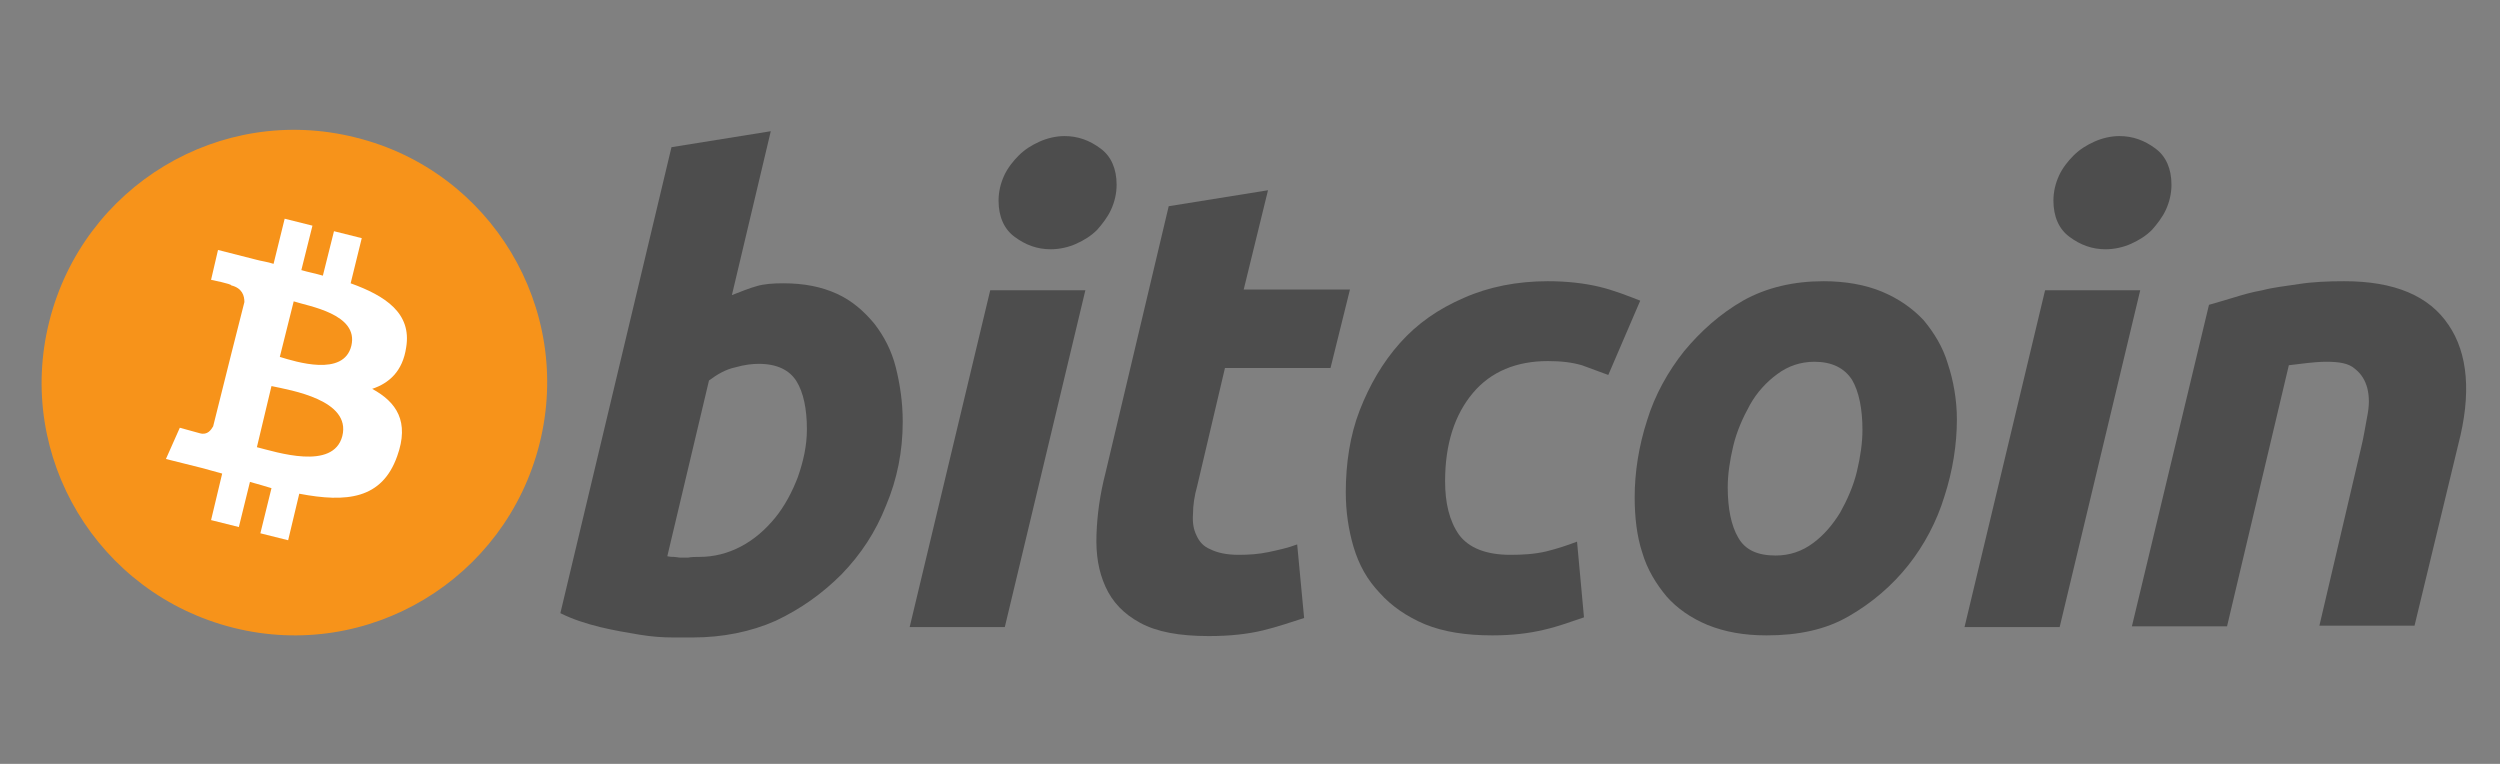 <?xml version="1.0" encoding="utf-8"?>
<!-- Generator: Adobe Illustrator 28.0.0, SVG Export Plug-In . SVG Version: 6.00 Build 0)  -->
<svg version="1.1"
	 id="レイヤー_1" xmlns:cc="http://creativecommons.org/ns#" xmlns:rdf="http://www.w3.org/1999/02/22-rdf-syntax-ns#" xmlns:dc="http://purl.org/dc/elements/1.1/"
	 xmlns="http://www.w3.org/2000/svg" xmlns:xlink="http://www.w3.org/1999/xlink" x="0px" y="0px" viewBox="0 0 360 110"
	 style="enable-background:new 0 0 360 110;" xml:space="preserve">
<rect x="0" y="0" width="360" height="110" fill="#808080" stroke="none"/>
<style type="text/css">
	.st0{fill:#F7931A;}
	.st1{fill:#FFFFFF;}
	.st2{fill:#4D4D4D;}
</style>
<g transform="translate(-289.607,-317.505)">
	<path class="st0" d="M367.3,381.4c-4.9,19.5-24.6,31.4-44.1,26.5c-19.5-4.9-31.4-24.6-26.5-44.1c4.9-19.5,24.6-31.4,44.1-26.5
		C360.3,342.1,372.2,361.9,367.3,381.4L367.3,381.4z"/>
	<path class="st1" d="M348.1,367.5c0.8-4.9-3-7.4-8-9.2l1.6-6.5l-4-1l-1.6,6.4c-1-0.3-2.1-0.5-3.1-0.8l1.6-6.4l-4-1l-1.6,6.5
		c-0.9-0.3-1.8-0.4-2.5-0.6l0,0l-5.5-1.4l-1,4.3c0,0,3,0.6,2.9,0.8c1.6,0.4,1.9,1.5,1.9,2.4l-1.9,7.5c0.1,0,0.3,0.1,0.4,0.1
		c-0.1,0-0.3-0.1-0.4-0.1l-2.6,10.4c-0.3,0.5-0.8,1.3-1.9,1l-2.9-0.8l-2,4.5l5.2,1.3c1,0.3,1.9,0.5,2.9,0.8l-1.6,6.7l4,1l1.6-6.5
		c1.1,0.3,2.1,0.6,3.1,0.9l-1.6,6.5l4,1l1.6-6.7c6.8,1.3,11.9,0.8,14.1-5.4c1.8-5-0.1-7.8-3.6-9.7
		C345.6,372.7,347.6,371,348.1,367.5L348.1,367.5z M338.9,380.3c-1.3,5-9.5,2.3-12.3,1.6l2.1-8.8
		C331.5,373.7,340.2,375.1,338.9,380.3L338.9,380.3z M340.2,367.3c-1.1,4.5-8,2.3-10.3,1.6l2-8C334,361.6,341.3,362.7,340.2,367.3z"
		/>
	<path class="st2" d="M402.4,358.3c3,0,5.5,0.5,7.7,1.5s3.9,2.5,5.4,4.3c1.4,1.8,2.5,3.9,3.1,6.3c0.6,2.4,1,5,1,7.8
		c0,4.3-0.8,8.3-2.4,12.1c-1.5,3.8-3.6,7-6.4,9.9c-2.8,2.8-5.9,5-9.5,6.7c-3.6,1.6-7.7,2.4-11.9,2.4c-0.5,0-1.5,0-2.9,0
		c-1.4,0-3-0.1-4.8-0.4c-1.8-0.3-3.6-0.6-5.7-1.1c-2-0.5-3.9-1.1-5.7-2l16-67.1l14.3-2.3L395,360c1.3-0.5,2.5-1,3.6-1.3
		C399.6,358.4,400.9,358.3,402.4,358.3L402.4,358.3z M390.3,397.7c2.1,0,4.1-0.5,6-1.5c1.9-1,3.5-2.4,4.9-4.1s2.5-3.8,3.3-5.9
		c0.8-2.3,1.3-4.5,1.3-6.9c0-2.9-0.5-5.3-1.5-6.9c-1-1.6-2.8-2.5-5.4-2.5c-0.9,0-2,0.1-3.4,0.5c-1.4,0.3-2.6,1-3.8,1.9l-6,25.3
		c0.4,0.1,0.8,0.1,1,0.1s0.6,0.1,0.9,0.1c0.4,0,0.6,0,1.1,0C389.2,397.7,389.7,397.7,390.3,397.7L390.3,397.7z"/>
	<path class="st2" d="M434.3,407.8h-13.7l11.6-48.5h13.7L434.3,407.8z M440.9,353.4c-1.9,0-3.6-0.6-5.2-1.8
		c-1.5-1.1-2.3-2.9-2.3-5.2c0-1.3,0.3-2.5,0.8-3.6c0.5-1.1,1.3-2.1,2.1-2.9c0.9-0.9,1.9-1.5,3-2c1.1-0.5,2.4-0.8,3.6-0.8
		c1.9,0,3.6,0.6,5.2,1.8c1.5,1.1,2.3,2.9,2.3,5.2c0,1.3-0.3,2.5-0.8,3.6c-0.5,1.1-1.3,2.1-2,2.9c-0.9,0.9-1.9,1.5-3,2
		C443.5,353.1,442.2,353.4,440.9,353.4L440.9,353.4z"/>
	<path class="st2" d="M457.9,347.2l14.3-2.3l-3.5,14.3H484l-2.8,11.3h-15.2l-4,17c-0.4,1.4-0.6,2.8-0.6,4c-0.1,1.3,0.1,2.3,0.5,3.1
		c0.4,0.9,1,1.6,2,2c1,0.5,2.3,0.8,4.1,0.8c1.5,0,2.9-0.1,4.3-0.4s2.8-0.6,4.1-1.1l1,10.6c-1.9,0.6-3.9,1.3-6,1.8
		c-2.1,0.5-4.6,0.8-7.7,0.8c-4.3,0-7.5-0.6-9.9-1.9c-2.4-1.3-4-3-5-5.2s-1.4-4.6-1.3-7.5c0.1-2.9,0.5-5.8,1.3-8.9L457.9,347.2
		L457.9,347.2z"/>
	<path class="st2" d="M483.4,388.4c0-4.1,0.6-8.2,2-11.8c1.4-3.6,3.3-6.9,5.8-9.7c2.5-2.8,5.5-4.9,9.2-6.5c3.6-1.6,7.7-2.4,12.1-2.4
		c2.8,0,5.3,0.3,7.4,0.8c2.1,0.5,4.1,1.3,5.9,2l-4.6,10.7c-1.3-0.5-2.5-0.9-3.8-1.4c-1.4-0.4-2.9-0.6-4.9-0.6
		c-4.5,0-8.2,1.5-10.8,4.6s-4,7.3-4,12.7c0,3.1,0.6,5.7,2,7.7c1.4,1.9,3.9,2.9,7.4,2.9c1.8,0,3.5-0.1,5.2-0.5
		c1.6-0.4,3.1-0.9,4.4-1.4l1,10.9c-1.8,0.6-3.6,1.3-5.8,1.8c-2.1,0.5-4.5,0.8-7.4,0.8c-3.8,0-7-0.5-9.7-1.6
		c-2.6-1.1-4.8-2.6-6.5-4.5c-1.8-1.9-3-4-3.8-6.7C483.8,393.8,483.4,391.2,483.4,388.4L483.4,388.4z"/>
	<path class="st2" d="M544,409c-3.3,0-6-0.5-8.5-1.5c-2.4-1-4.4-2.4-5.9-4.1c-1.5-1.8-2.8-3.9-3.5-6.3c-0.8-2.4-1.1-5.2-1.1-8
		c0-3.6,0.6-7.4,1.8-11.1c1.1-3.6,3-7,5.3-9.9c2.4-2.9,5.2-5.4,8.5-7.3c3.4-1.9,7.3-2.8,11.6-2.8c3.1,0,6,0.5,8.4,1.5
		c2.4,1,4.4,2.4,6,4.1c1.5,1.8,2.8,3.9,3.5,6.3c0.8,2.4,1.3,5.2,1.3,8c0,3.6-0.6,7.4-1.8,11.1c-1.1,3.6-2.9,7-5.2,9.9
		c-2.3,2.9-5.2,5.4-8.5,7.3C552.5,408.2,548.5,409,544,409L544,409z M550.9,369.6c-2,0-3.8,0.6-5.4,1.8c-1.5,1.1-2.9,2.6-3.9,4.4
		c-1,1.8-1.9,3.8-2.4,5.9s-0.8,4.1-0.8,6c0,3,0.5,5.5,1.5,7.2c1,1.8,2.8,2.6,5.4,2.6c2,0,3.8-0.6,5.4-1.8c1.5-1.1,2.8-2.6,3.9-4.4
		c1-1.8,1.9-3.8,2.4-5.9s0.8-4.1,0.8-6c0-3-0.5-5.5-1.5-7.2C555.2,370.5,553.4,369.6,550.9,369.6L550.9,369.6z"/>
	<path class="st2" d="M586.2,407.8h-13.7l11.6-48.5h13.7L586.2,407.8z M592.8,353.4c-1.9,0-3.6-0.6-5.2-1.8
		c-1.5-1.1-2.3-2.9-2.3-5.2c0-1.3,0.3-2.5,0.8-3.6c0.5-1.1,1.3-2.1,2.1-2.9c0.9-0.9,1.9-1.5,3-2c1.1-0.5,2.4-0.8,3.6-0.8
		c1.9,0,3.6,0.6,5.2,1.8c1.5,1.1,2.3,2.9,2.3,5.2c0,1.3-0.3,2.5-0.8,3.6c-0.5,1.1-1.3,2.1-2,2.9c-0.9,0.9-1.9,1.5-3,2
		C595.4,353.1,594.1,353.4,592.8,353.4z"/>
	<path class="st2" d="M607.7,361.4c1-0.3,2.1-0.6,3.4-1c1.3-0.4,2.6-0.8,4.3-1.1c1.5-0.4,3.3-0.6,5.3-0.9c1.9-0.3,4.1-0.4,6.5-0.4
		c7.2,0,12.2,2.1,15,6.3c2.8,4.1,3.3,9.9,1.4,17.2l-6.3,26.1h-13.7l6-25.6c0.4-1.6,0.6-3.1,0.9-4.6c0.3-1.5,0.3-2.8,0-4
		c-0.3-1.1-0.8-2-1.8-2.8c-0.9-0.8-2.3-1-4.1-1c-1.8,0-3.6,0.3-5.4,0.5l-8.9,37.6h-13.7L607.7,361.4z"/>
</g>
</svg>
